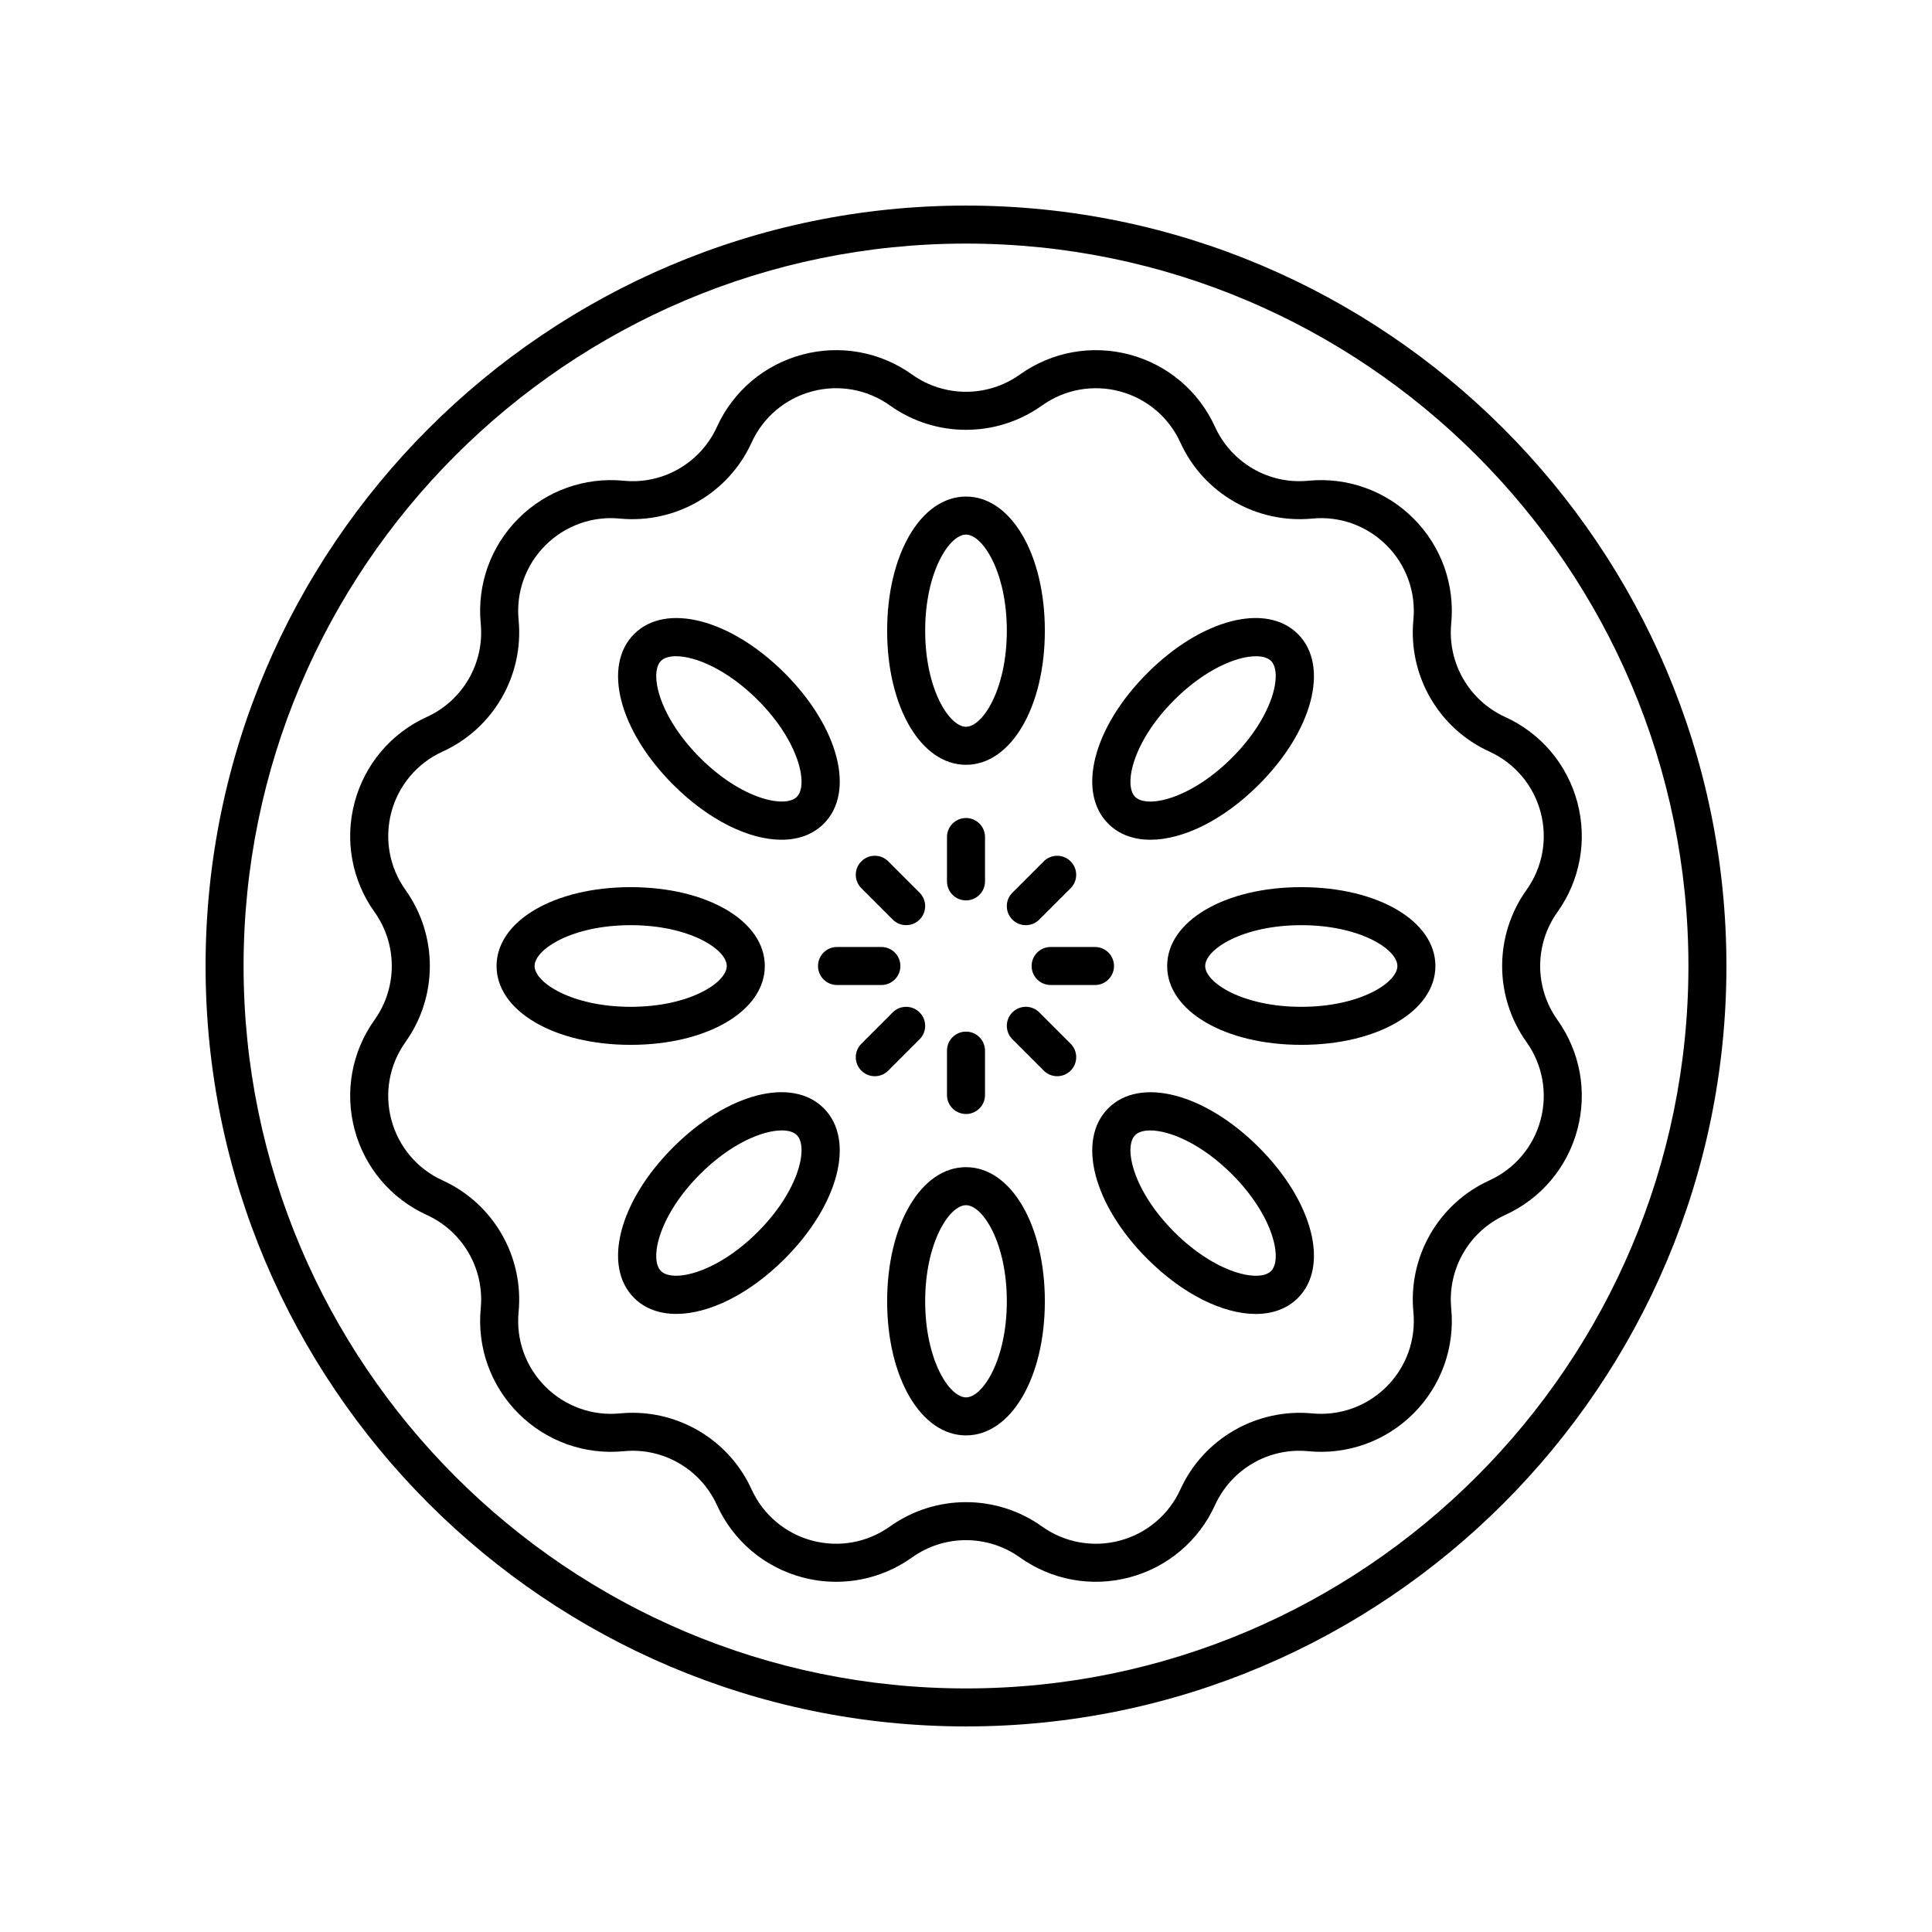 <?xml version="1.0" encoding="UTF-8"?>
<!-- Uploaded to: SVG Repo, www.svgrepo.com, Generator: SVG Repo Mixer Tools -->
<svg fill="#000000" width="800px" height="800px" version="1.1" viewBox="144 144 512 512" xmlns="http://www.w3.org/2000/svg">
 <g>
  <path d="m400 346.68c11.91 0 20.895-15.277 20.895-35.543 0-20.262-8.984-35.543-20.895-35.543-11.914 0-20.898 15.277-20.898 35.543 0 20.262 8.984 35.543 20.898 35.543zm0-61.008c4.41 0 10.82 9.922 10.82 25.465-0.004 15.543-6.41 25.465-10.82 25.465-4.414 0-10.82-9.922-10.82-25.465-0.004-15.543 6.406-25.465 10.82-25.465z"/>
  <path d="m351.11 366.54c4.438 0 8.32-1.375 11.191-4.242 8.422-8.422 3.969-25.582-10.355-39.91-14.328-14.328-31.488-18.785-39.91-10.355-8.422 8.426-3.969 25.582 10.355 39.91 9.445 9.445 20.121 14.598 28.719 14.598zm-31.953-47.387c0.812-0.812 2.199-1.246 4-1.246 5.106 0 13.535 3.477 21.66 11.602 10.992 10.992 13.473 22.543 10.355 25.66-3.121 3.121-14.668 0.637-25.66-10.355-10.988-10.988-13.473-22.539-10.355-25.66z"/>
  <path d="m346.68 400c0-11.91-15.277-20.895-35.543-20.895-20.262-0.004-35.543 8.98-35.543 20.895 0 11.91 15.277 20.895 35.543 20.895 20.262 0 35.543-8.984 35.543-20.895zm-61.008 0c0-4.41 9.922-10.82 25.465-10.82s25.465 6.406 25.465 10.82c0 4.41-9.922 10.82-25.465 10.82-15.543-0.004-25.465-6.41-25.465-10.82z"/>
  <path d="m322.39 448.05c-14.328 14.328-18.781 31.484-10.355 39.91 2.871 2.871 6.754 4.242 11.191 4.242 8.594 0 19.273-5.152 28.719-14.602 14.324-14.328 18.777-31.484 10.355-39.91-8.434-8.43-25.586-3.969-39.91 10.359zm22.426 22.43c-10.992 10.992-22.539 13.48-25.66 10.355-3.121-3.121-0.633-14.668 10.355-25.66 8.129-8.125 16.555-11.602 21.66-11.602 1.801 0 3.188 0.43 4 1.246 3.121 3.117 0.637 14.664-10.355 25.66z"/>
  <path d="m400 453.31c-11.914 0-20.898 15.277-20.898 35.543s8.984 35.543 20.898 35.543c11.91 0 20.895-15.277 20.895-35.543 0-20.262-8.984-35.543-20.895-35.543zm0 61.012c-4.414 0-10.82-9.922-10.82-25.465-0.004-15.547 6.406-25.469 10.82-25.469 4.41 0 10.82 9.922 10.82 25.465-0.004 15.547-6.41 25.469-10.82 25.469z"/>
  <path d="m437.7 437.7c-8.422 8.426-3.969 25.582 10.355 39.91 9.445 9.445 20.121 14.602 28.719 14.602 4.438 0 8.32-1.375 11.191-4.242 8.422-8.426 3.969-25.582-10.355-39.91s-31.492-18.789-39.91-10.359zm43.141 43.141c-3.121 3.121-14.668 0.641-25.66-10.355-10.992-10.992-13.477-22.543-10.355-25.66 0.812-0.812 2.199-1.246 4-1.246 5.106 0 13.535 3.477 21.66 11.602 10.988 10.992 13.473 22.539 10.355 25.66z"/>
  <path d="m453.31 400c0 11.91 15.277 20.895 35.543 20.895s35.543-8.984 35.543-20.895-15.277-20.895-35.543-20.895c-20.262-0.004-35.543 8.98-35.543 20.895zm61.012 0c0 4.41-9.922 10.82-25.465 10.82-15.547-0.004-25.469-6.41-25.469-10.82s9.922-10.82 25.465-10.82c15.547 0 25.469 6.406 25.469 10.82z"/>
  <path d="m448.89 366.54c8.594 0 19.273-5.152 28.719-14.602 14.328-14.328 18.781-31.484 10.355-39.91-8.434-8.43-25.586-3.969-39.91 10.355-14.328 14.328-18.781 31.484-10.355 39.91 2.871 2.871 6.75 4.246 11.191 4.246zm6.289-37.027c8.129-8.125 16.555-11.602 21.66-11.602 1.801 0 3.188 0.43 4 1.246 3.121 3.121 0.633 14.668-10.355 25.66-10.992 10.992-22.543 13.48-25.66 10.355-3.121-3.121-0.637-14.672 10.355-25.66z"/>
  <path d="m400 198.48c-111.12 0-201.52 90.402-201.52 201.52s90.402 201.52 201.52 201.52 201.52-90.402 201.52-201.52-90.402-201.52-201.52-201.52zm0 392.97c-105.56 0-191.45-85.883-191.45-191.45 0-105.56 85.883-191.45 191.45-191.45 105.56 0 191.45 85.883 191.45 191.45-0.004 105.57-85.887 191.45-191.45 191.45z"/>
  <path d="m528.59 309.25c0.996-10.348-2.648-20.5-10-27.852-7.352-7.352-17.508-10.992-27.852-10-10.469 1.039-20.402-4.734-24.75-14.289-4.312-9.461-12.543-16.434-22.586-19.125-10.039-2.688-20.656-0.766-29.117 5.269h0.004c-8.551 6.102-20.035 6.098-28.582 0-8.465-6.043-19.074-7.965-29.117-5.269-10.043 2.691-18.277 9.664-22.586 19.125-4.352 9.555-14.277 15.336-24.754 14.289-10.328-1-20.5 2.648-27.852 10-7.352 7.352-10.996 17.504-10 27.852 1.008 10.453-4.734 20.398-14.289 24.75-9.461 4.312-16.434 12.543-19.125 22.586-2.688 10.043-0.77 20.652 5.269 29.113 6.098 8.547 6.098 20.035 0 28.582-6.039 8.461-7.957 19.074-5.269 29.117 2.691 10.043 9.664 18.277 19.125 22.586 9.555 4.352 15.297 14.297 14.289 24.754-0.996 10.348 2.648 20.5 10 27.852 7.352 7.352 17.523 11.004 27.852 10 10.465-1.051 20.402 4.734 24.75 14.289 4.312 9.461 12.543 16.434 22.586 19.125 2.977 0.797 6.004 1.188 9.008 1.188 7.137 0 14.156-2.211 20.105-6.457 8.551-6.102 20.035-6.098 28.582 0 8.461 6.035 19.07 7.957 29.117 5.269 10.043-2.691 18.277-9.664 22.586-19.125 4.356-9.555 14.289-15.332 24.754-14.289 10.336 1 20.5-2.648 27.852-10 7.352-7.352 10.996-17.504 10-27.852-1.008-10.453 4.734-20.398 14.289-24.75 9.461-4.312 16.434-12.543 19.125-22.586 2.688-10.043 0.77-20.652-5.269-29.113-6.098-8.547-6.098-20.035 0-28.582 6.039-8.461 7.957-19.074 5.269-29.117-2.691-10.043-9.664-18.277-19.125-22.586-9.555-4.352-15.297-14.297-14.289-24.754zm10.113 33.926c6.715 3.059 11.656 8.898 13.566 16.023 1.91 7.125 0.547 14.652-3.738 20.656-8.598 12.047-8.598 28.238 0 40.289 4.281 6.004 5.644 13.531 3.738 20.652-1.91 7.125-6.856 12.965-13.566 16.023-13.469 6.137-21.562 20.156-20.141 34.887 0.707 7.344-1.879 14.547-7.094 19.762-5.219 5.215-12.426 7.809-19.758 7.094-14.695-1.375-28.754 6.676-34.891 20.141-3.059 6.715-8.898 11.656-16.023 13.566-7.125 1.902-14.652 0.547-20.656-3.738-12.043-8.594-28.238-8.594-40.289 0-6.004 4.281-13.531 5.641-20.652 3.738-7.125-1.91-12.965-6.856-16.023-13.566-5.672-12.445-18.07-20.301-31.547-20.301-1.105 0-2.223 0.055-3.34 0.16-7.352 0.723-14.543-1.879-19.762-7.094-5.215-5.215-7.801-12.418-7.094-19.758 1.418-14.734-6.676-28.754-20.141-34.891-6.715-3.059-11.656-8.898-13.566-16.023-1.91-7.125-0.547-14.652 3.738-20.656 8.598-12.047 8.598-28.238 0-40.289-4.281-6.004-5.644-13.531-3.738-20.652 1.91-7.125 6.856-12.965 13.566-16.023 13.469-6.137 21.562-20.156 20.141-34.887-0.707-7.344 1.879-14.547 7.094-19.762 5.219-5.219 12.43-7.824 19.758-7.094 14.727 1.387 28.754-6.672 34.891-20.141 3.059-6.715 8.898-11.656 16.023-13.566 7.125-1.91 14.652-0.547 20.656 3.738 12.043 8.594 28.242 8.594 40.285 0h0.004c6.004-4.281 13.531-5.644 20.652-3.738 7.125 1.91 12.965 6.856 16.023 13.566 6.137 13.465 20.176 21.523 34.887 20.141 7.363-0.727 14.543 1.879 19.762 7.094 5.215 5.215 7.801 12.418 7.094 19.758-1.422 14.734 6.672 28.754 20.141 34.891z"/>
  <path d="m405.04 365.82c0-2.781-2.254-5.039-5.039-5.039-2.781 0-5.039 2.254-5.039 5.039v11.754c0 2.781 2.254 5.039 5.039 5.039 2.781 0 5.039-2.254 5.039-5.039z"/>
  <path d="m380.58 387.7c0.984 0.984 2.273 1.477 3.562 1.477s2.578-0.492 3.562-1.477c1.969-1.965 1.969-5.156 0-7.125l-8.309-8.312c-1.969-1.969-5.156-1.969-7.125 0-1.969 1.965-1.969 5.156 0 7.125z"/>
  <path d="m365.82 394.96c-2.781 0-5.039 2.254-5.039 5.039 0 2.781 2.254 5.039 5.039 5.039h11.754c2.781 0 5.039-2.254 5.039-5.039 0-2.781-2.254-5.039-5.039-5.039z"/>
  <path d="m387.7 419.42c1.969-1.969 1.969-5.16 0-7.125-1.969-1.969-5.156-1.969-7.125 0l-8.309 8.312c-1.969 1.969-1.969 5.16 0 7.125 0.984 0.984 2.273 1.477 3.562 1.477s2.578-0.492 3.562-1.477z"/>
  <path d="m400 417.39c-2.781 0-5.039 2.254-5.039 5.039v11.754c0 2.781 2.254 5.039 5.039 5.039 2.781 0 5.039-2.254 5.039-5.039v-11.754c-0.004-2.781-2.258-5.039-5.039-5.039z"/>
  <path d="m419.42 412.29c-1.969-1.969-5.156-1.969-7.125 0s-1.969 5.156 0 7.125l8.312 8.312c0.984 0.984 2.273 1.477 3.562 1.477 1.289 0 2.578-0.492 3.562-1.477 1.969-1.969 1.969-5.156 0-7.125z"/>
  <path d="m422.43 394.96c-2.781 0-5.039 2.254-5.039 5.039 0 2.781 2.254 5.039 5.039 5.039h11.754c2.781 0 5.039-2.254 5.039-5.039 0-2.781-2.254-5.039-5.039-5.039z"/>
  <path d="m412.29 380.58c-1.969 1.969-1.969 5.156 0 7.125 0.984 0.984 2.273 1.477 3.562 1.477 1.289 0 2.578-0.492 3.562-1.477l8.312-8.312c1.969-1.969 1.969-5.156 0-7.125s-5.156-1.969-7.125 0z"/>
 </g>
</svg>